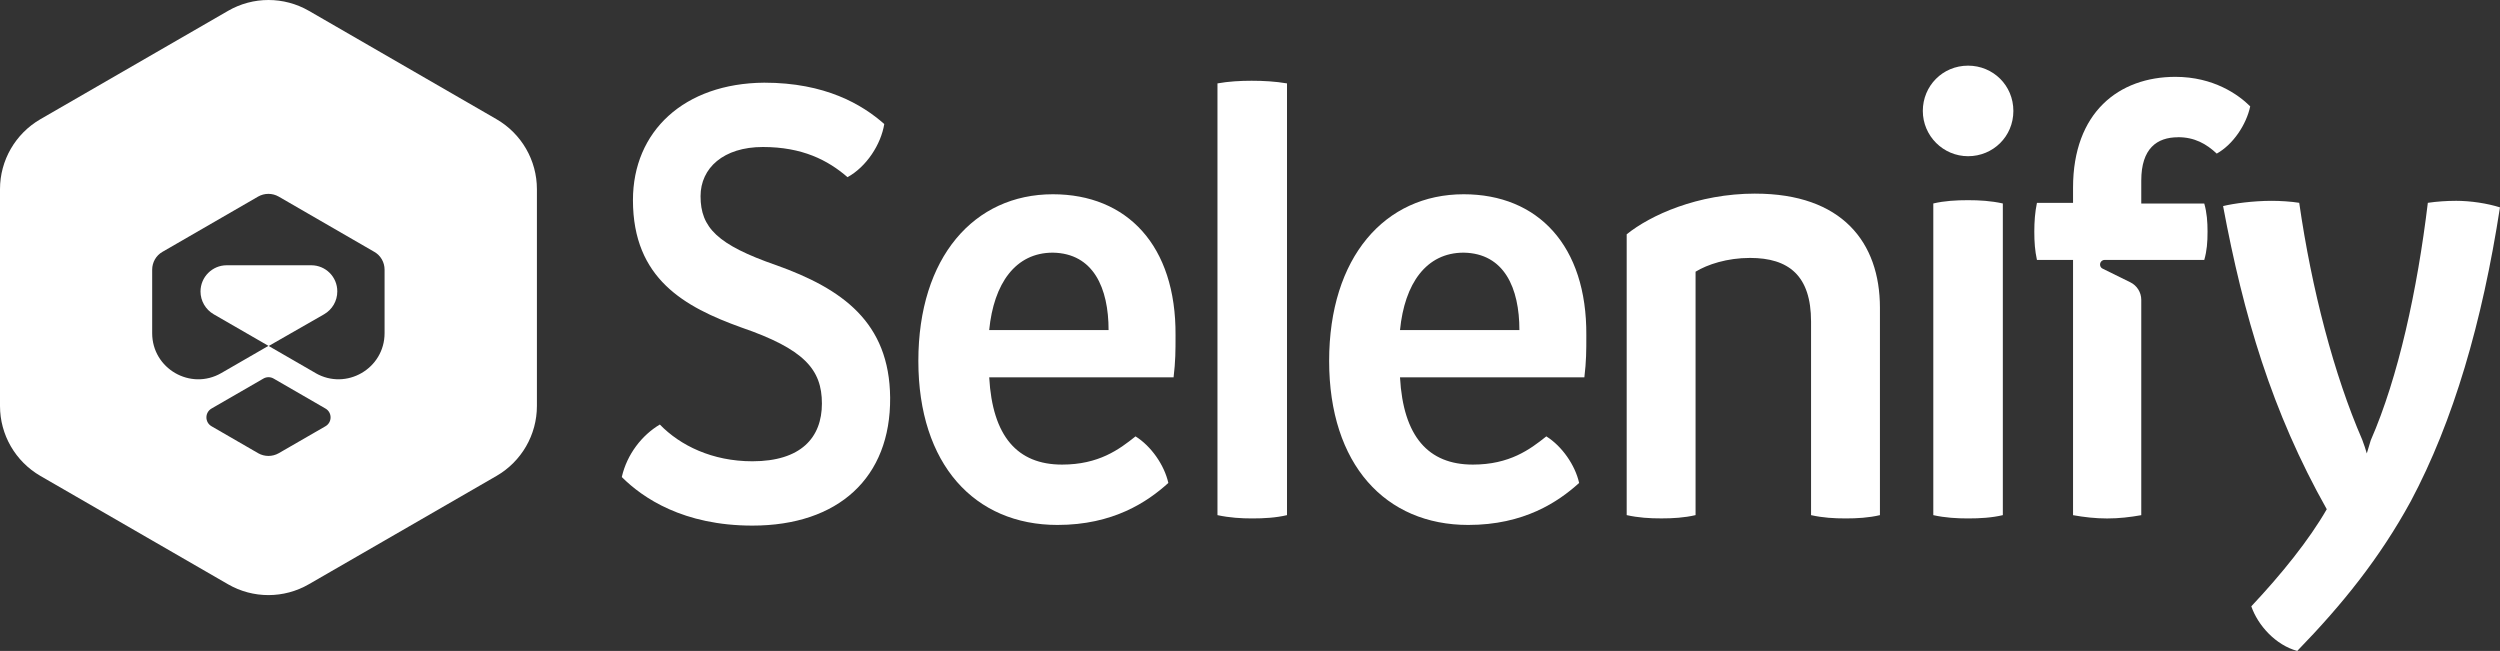 <svg viewBox="0 0 844.23 219.82" xmlns="http://www.w3.org/2000/svg" data-name="Layer 2" id="Layer_2">
  <rect x="0" y="0" width="844.23" height="219.82" fill="#333333" stroke="none"/>
  <defs>
    <style>
      .cls-1 {
        fill: #fff;
        stroke-width: 0px;
      }
    </style>
  </defs>
  <g data-name="Layer 1" id="Layer_1-2">
    <g>
      <path d="M167.66,40.25L104.32,3.66c-8.46-4.87-18.84-4.89-27.3,0L13.65,40.25C5.19,45.15,0,54.15,0,63.88v73.21c0,9.73,5.19,18.73,13.65,23.63l37.76,21.8,25.61,14.79c8.45,4.87,18.84,4.87,27.3-.03l25.58-14.76,37.76-21.8c8.46-4.89,13.65-13.89,13.65-23.63V63.88c0-9.73-5.19-18.73-13.65-23.63ZM94.12,153.05c-2.15,1.22-4.79,1.22-6.93,0l-15.76-9.11c-2.3-1.33-2.3-4.65,0-5.98l17.52-10.12c1.07-.62,2.39-.62,3.45,0l17.51,10.12c2.3,1.33,2.3,4.65,0,5.98l-15.79,9.11ZM106.55,125.97l-15.81-9.13,18.7-10.71c2.77-1.6,4.46-4.51,4.46-7.69v-.08c0-4.85-3.93-8.78-8.78-8.78h-28.55c-2.45,0-4.65.98-6.28,2.61-1.58,1.58-2.58,3.81-2.58,6.25,0,3.15,1.71,6.09,4.43,7.67l18.51,10.68-15.92,9.19c-10.37,5.99-23.34-1.49-23.34-13.47v-21.44c0-2.47,1.3-4.78,3.45-6.01l32.33-18.68c2.15-1.22,4.78-1.22,6.93,0l32.32,18.68c2.15,1.22,3.45,3.53,3.45,6.01v21.43c0,11.98-12.97,19.47-23.34,13.47Z" class="cls-1"></path>
      <g>
        <path d="M262.05,89.53c-19.72-6.87-25.48-12.63-25.48-23.27,0-9.53,7.76-16.62,21.05-16.62s21.94,4.43,28.58,10.19c6.43-3.54,11.3-11.08,12.41-17.95-7.53-6.65-19.94-13.96-40.55-13.96-27.03.22-44.32,16.4-44.32,39.66,0,26.59,17.51,36.12,36.56,42.99,21.27,7.31,27.25,14.18,27.25,25.7s-7.09,19.5-23.49,19.5c-13.52,0-24.37-5.32-31.24-12.41-5.98,3.54-11.08,9.97-12.85,17.73,7.09,7.09,20.83,16.4,44.09,16.4,29.03,0,46.75-16.17,46.53-43.21-.22-25.48-16.18-36.78-38.55-44.76Z" class="cls-1"></path>
        <path d="M355.54,65.6c-26.59,0-45.42,21.27-45.42,56.28s19.06,55.39,46.97,55.39c18.83,0,30.36-7.76,37.45-14.18-1.33-5.98-5.76-12.41-11.08-15.73-5.54,4.43-12.41,9.53-24.82,9.53-15.07,0-23.49-9.53-24.59-29.47h62.26c.66-5.54.66-8.86.66-14.18.22-30.36-16.4-47.64-41.43-47.64ZM334.04,111.47c1.55-15.73,8.86-26.15,21.49-26.15,13.74.22,18.83,11.96,18.83,26.15h-40.33Z" class="cls-1"></path>
        <path d="M411.13,28.16v145.8c4.21.89,7.98,1.11,11.74,1.11,3.99,0,7.98-.22,11.74-1.11V28.16c-3.99-.67-7.98-.89-11.96-.89-3.77,0-7.76.22-11.52.89Z" class="cls-1"></path>
        <path d="M494.26,65.6c-26.59,0-45.42,21.27-45.42,56.28s19.06,55.39,46.97,55.39c18.83,0,30.36-7.76,37.45-14.18-1.33-5.98-5.76-12.41-11.08-15.73-5.54,4.43-12.41,9.53-24.82,9.53-15.07,0-23.49-9.53-24.59-29.47h62.26c.66-5.54.66-8.86.66-14.18.22-30.36-16.4-47.64-41.43-47.64ZM472.77,111.47c1.55-15.73,8.86-26.15,21.49-26.15,13.74.22,18.83,11.96,18.83,26.15h-40.33Z" class="cls-1"></path>
        <path d="M592.75,65.38c-19.5,0-35.45,7.31-43.43,13.74v94.83c3.99.89,7.76,1.11,11.74,1.11,3.77,0,7.76-.22,11.52-1.11v-82.2c3.99-2.44,10.64-4.65,18.39-4.65,13.07,0,20.61,5.98,20.61,21.49v65.37c3.99.89,7.75,1.11,11.74,1.11,3.77,0,7.76-.22,11.52-1.11v-70.02c0-22.16-12.85-38.55-42.1-38.55Z" class="cls-1"></path>
        <path d="M664.61,22.17c-8.64,0-15.29,6.87-15.29,15.29s6.87,15.29,15.29,15.29,15.29-6.65,15.29-15.29-6.87-15.29-15.29-15.29Z" class="cls-1"></path>
        <path d="M652.86,68.71v105.25c3.99.89,7.98,1.11,11.74,1.11,3.99,0,7.98-.22,11.74-1.11v-105.25c-3.99-.89-7.98-1.11-11.74-1.11-3.99,0-7.98.22-11.74,1.11Z" class="cls-1"></path>
        <path d="M829.17,67.82c-2.88,0-6.2.22-9.31.67-3.55,29.47-9.97,58.94-19.28,80.21l-1.33,4.43c-.44-1.55-.89-2.88-1.55-4.65-9.53-21.94-17.06-50.74-21.27-79.99-2.66-.44-6.43-.67-9.31-.67-6.2,0-12.85.89-16.4,1.77,6.87,36.78,16.4,69.35,35.01,102.37-5.98,10.41-15.29,21.94-25.48,32.79,2.22,6.43,8.2,13.07,15.51,15.07,15.29-15.73,27.92-31.46,38.33-50.52,14.4-27.03,24.15-60.49,30.13-99.27-4.21-1.33-9.75-2.22-15.07-2.22Z" class="cls-1"></path>
        <path d="M735.51,46.33c5.54,0,9.53,2.22,13.07,5.54,5.54-3.1,9.97-9.75,11.3-15.95-3.99-3.99-12.41-9.97-25.26-9.97-19.06,0-34.57,11.96-34.57,37.45v5.1h-12.19c-.66,3.1-.89,6.43-.89,9.75,0,3.55.22,6.43.89,9.53h12.19v86.19c3.77.67,7.53,1.11,11.52,1.11s7.75-.44,11.52-1.11v-72.71c0-2.52-1.43-4.82-3.69-5.93l-9.37-4.62c-1.47-.72-.95-2.93.68-2.93h33.65c.89-3.1,1.11-5.98,1.11-9.53,0-3.32-.22-6.42-1.11-9.53h-21.27v-7.75c0-10.86,5.32-14.62,12.41-14.62Z" class="cls-1"></path>
      </g>
    </g>
  </g>
</svg>